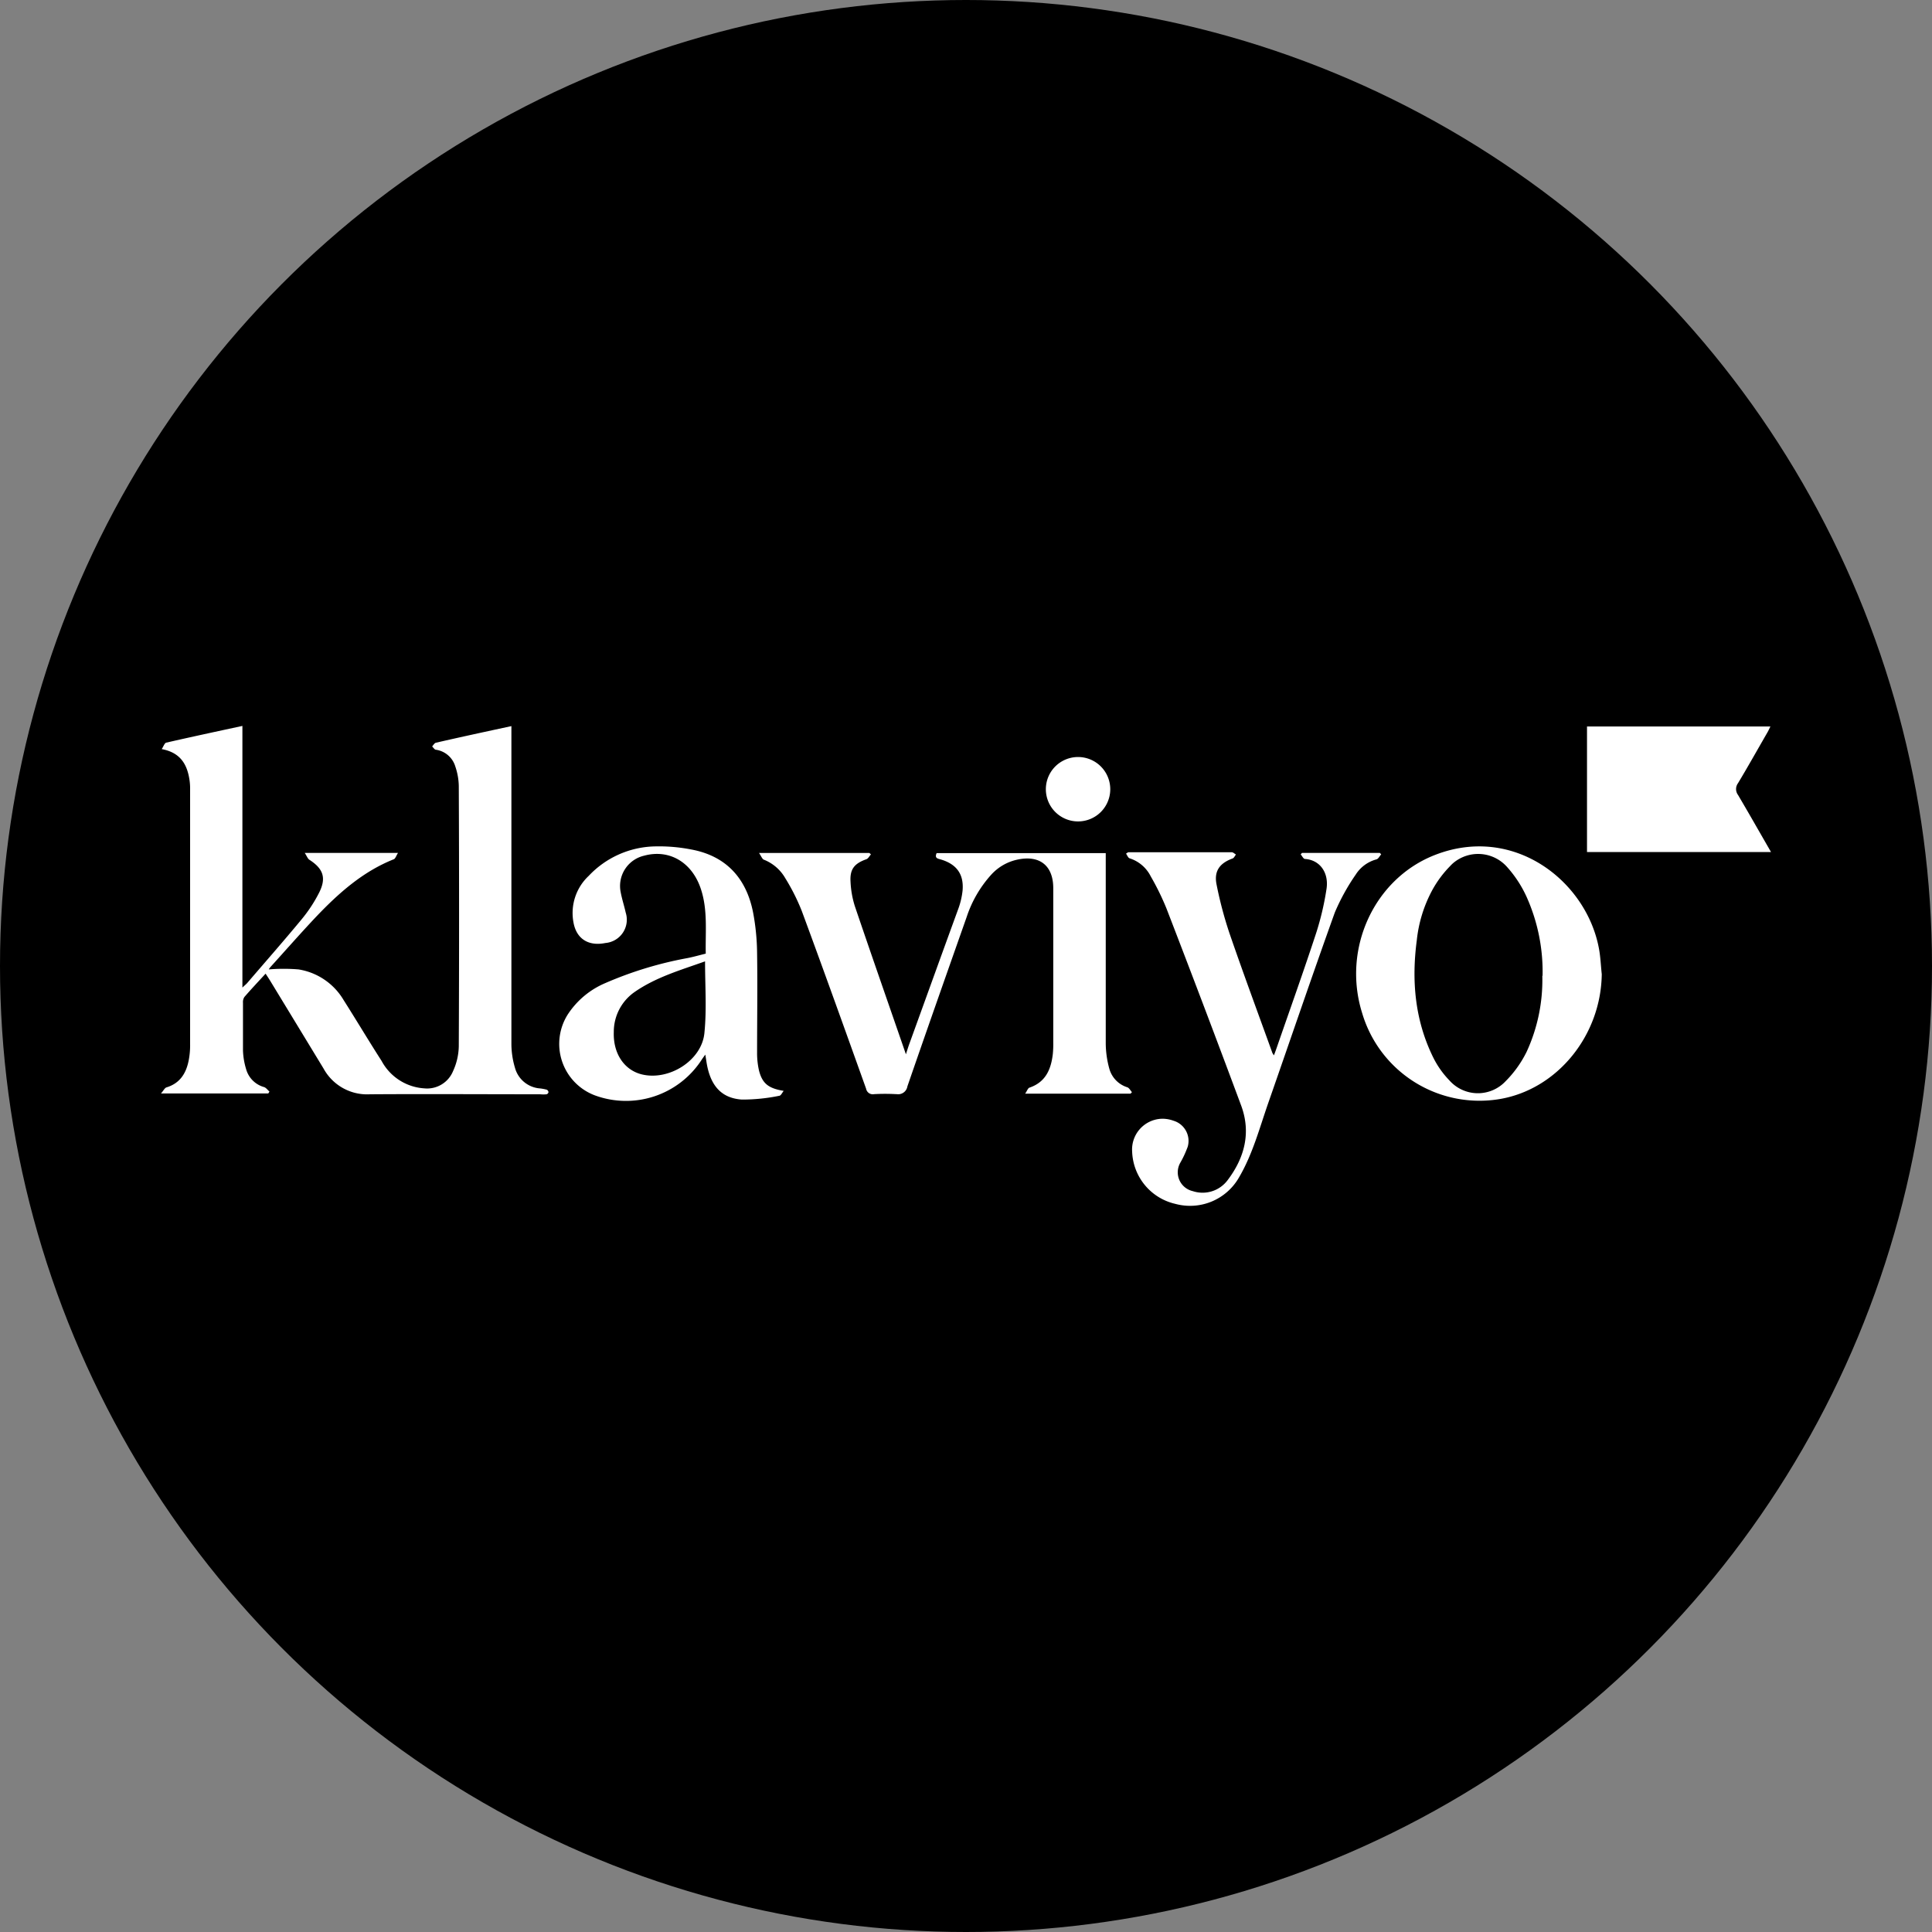 <?xml version='1.0' encoding='utf-8'?>
<svg xmlns="http://www.w3.org/2000/svg" id="Layer_1" data-name="Layer 1" viewBox="0 0 300 300" width="300" height="300"><rect x="0" y="0" width="300" height="300" fill="#808080" stroke="none"/><defs><clipPath id="bz_circular_clip"><circle cx="150.0" cy="150.0" r="150.0" /></clipPath></defs><g clip-path="url(#bz_circular_clip)"><rect x="-1.5" y="-1.5" width="303" height="303" /><path d="M79.41,112.75v1.36q0,24,0,48a13.07,13.07,0,0,0,.55,3.68,4.36,4.36,0,0,0,3.9,3.22,7.21,7.21,0,0,1,1.05.2.49.49,0,0,1,.26.38.44.44,0,0,1-.29.33,5.25,5.25,0,0,1-1,0c-8.81,0-17.62-.06-26.43,0a7.71,7.71,0,0,1-7.21-4L42,152.37c-.22-.36-.45-.71-.76-1.18-1.15,1.25-2.25,2.42-3.29,3.62a1.44,1.44,0,0,0-.22.9c0,2.47,0,4.94,0,7.41a11.25,11.25,0,0,0,.5,2.94A4,4,0,0,0,41,168.8c.32.1.56.46.84.7l-.18.29H25c.4-.46.58-.86.85-.94,2.17-.66,3.11-2.29,3.48-4.35a12.29,12.29,0,0,0,.19-2.35q0-19.8,0-39.61a9,9,0,0,0-.14-1.71c-.4-2.29-1.49-4-4.27-4.51.27-.4.43-.92.69-1,3.89-.89,7.81-1.73,11.84-2.6v40.63c.36-.35.57-.51.74-.7,2.82-3.29,5.68-6.54,8.44-9.88a22.26,22.26,0,0,0,2.75-4.19c1.14-2.29.6-3.7-1.52-5.07-.28-.18-.41-.59-.73-1.07H61.8c-.28.44-.41.92-.69,1-4.78,1.91-8.51,5.23-12,8.89-2.41,2.55-4.72,5.19-7.08,7.79a3.08,3.08,0,0,0-.3.41,28.51,28.51,0,0,1,4.62,0,9.94,9.94,0,0,1,7,4.75c2,3.15,3.9,6.34,5.91,9.47A8.1,8.1,0,0,0,65.88,169a4.36,4.36,0,0,0,4.48-2.7,9.65,9.65,0,0,0,.88-3.81q.09-20.23,0-40.47a9.82,9.82,0,0,0-.54-3,3.69,3.69,0,0,0-3-2.6c-.22,0-.4-.33-.6-.51.19-.2.36-.53.59-.58C71.56,114.44,75.43,113.61,79.41,112.75Z" fill="#fff" /><path d="M117.86,132.45H135l.24.22c-.24.26-.42.65-.71.75-1.87.67-2.58,1.54-2.46,3.5a14.78,14.78,0,0,0,.67,3.79c2.59,7.64,5.26,15.26,7.93,23,.18-.56.35-1.12.55-1.67,2.51-6.92,5-13.84,7.53-20.77a12,12,0,0,0,.72-3c.21-2.51-.91-4.06-3.34-4.8-.46-.14-1.06-.17-.69-1h26.26v1.43c0,9.38,0,18.75,0,28.13a15.11,15.11,0,0,0,.55,3.9,4.19,4.19,0,0,0,2.79,2.9c.3.1.49.5.73.76l-.22.23H159.19c.3-.44.42-.85.66-.93,2.51-.85,3.35-2.83,3.63-5.21a15.74,15.74,0,0,0,.07-1.82q0-12,0-23.94c0-3.49-2.09-5.17-5.52-4.45a7.65,7.65,0,0,0-4.12,2.36,18.31,18.31,0,0,0-3.8,6.54c-3.09,8.77-6.18,17.53-9.21,26.32a1.45,1.45,0,0,1-1.65,1.21h-.09a30.37,30.37,0,0,0-3.44,0,1.05,1.05,0,0,1-1.23-.84c-3.3-9.22-6.6-18.44-10-27.63a32,32,0,0,0-2.55-5.06,6.65,6.65,0,0,0-3.36-2.89C118.33,133.34,118.19,132.92,117.86,132.45Z" fill="#fff" /><path d="M121.69,169.39c-.22.26-.42.73-.67.76a28.55,28.55,0,0,1-5.83.59c-3.19-.22-4.87-2.17-5.46-5.66l-.21-1.32c-.26.36-.42.57-.56.79a14,14,0,0,1-16.61,5.53,8.54,8.54,0,0,1-4.21-12.52A13,13,0,0,1,94,152.65a58.06,58.06,0,0,1,12.7-3.87c.94-.18,1.87-.45,2.89-.7-.07-3.35.32-6.68-.72-9.92-1.34-4.23-4.9-6.36-8.85-5.29a4.83,4.83,0,0,0-3.63,5.72c.2,1.06.54,2.08.77,3.12A3.63,3.63,0,0,1,94,146.43c-2.62.53-4.47-.64-4.94-3.14A7.9,7.9,0,0,1,91.42,136a14.51,14.51,0,0,1,10.23-4.57,26.09,26.09,0,0,1,5.65.47c5.48,1,8.64,4.52,9.66,9.9a35.64,35.64,0,0,1,.6,6.18c.08,5.15,0,10.31,0,15.46a12.21,12.21,0,0,0,.29,2.76C118.37,168.27,119.34,169,121.69,169.39Zm-12.21-20.11c-3.8,1.36-7.66,2.46-11,4.8a7.53,7.53,0,0,0-3.17,6.17c-.12,3.31,1.59,5.86,4.27,6.56,4.22,1.09,9.39-2.1,9.8-6.41C109.75,156.75,109.48,153.05,109.48,149.28Z" fill="#fff" /><path d="M248.72,151.27c-.12,9.51-6.88,17.84-15.78,19.38a19,19,0,0,1-21.42-13.32c-3.15-10,1.85-20.9,11.32-24.58,12.28-4.77,23.54,4.11,25.45,14.58C248.53,148.62,248.58,150,248.72,151.27Zm-9.19.27a28.42,28.42,0,0,0-2.43-12.16,18.19,18.19,0,0,0-3.06-4.73,6,6,0,0,0-8.38-.64,6,6,0,0,0-.51.5,16.84,16.84,0,0,0-2.83,3.86A21,21,0,0,0,220,146c-.83,6.26-.3,12.36,2.5,18.1a14.11,14.11,0,0,0,2.56,3.66,5.9,5.9,0,0,0,8.73.13,17.25,17.25,0,0,0,3.27-4.58,26.64,26.64,0,0,0,2.43-11.8Z" fill="#fff" /><path d="M175.17,132.34h12.88c1.07,0,2.15,0,3.22,0,.22,0,.43.23.65.35-.17.21-.3.53-.52.61-2.05.75-2.93,2-2.48,4.11a61.06,61.06,0,0,0,2,7.53c2.14,6.22,4.43,12.39,6.66,18.57a2.25,2.25,0,0,0,.24.36c.17-.46.3-.81.42-1.16,2.06-5.95,4.18-11.87,6.14-17.85a43.66,43.66,0,0,0,1.59-6.76c.42-2.56-1-4.57-3.33-4.72-.24,0-.45-.46-.67-.71l.2-.23h12.09l.21.22c-.24.27-.43.69-.72.78a5.48,5.48,0,0,0-3.23,2.36,32.78,32.78,0,0,0-3.25,5.89c-3.54,9.85-6.91,19.77-10.36,29.65-1.35,3.88-2.4,7.87-4.5,11.46a8.75,8.75,0,0,1-9.93,4.13,8.63,8.63,0,0,1-6.68-8.09,4.78,4.78,0,0,1,4.4-5.11,4.89,4.89,0,0,1,2,.29,3.27,3.27,0,0,1,2.24,4,3.62,3.62,0,0,1-.13.35,15.41,15.41,0,0,1-1,2.12,3,3,0,0,0,1.91,4.47,4.85,4.85,0,0,0,5.4-1.7c2.64-3.49,3.67-7.39,2.1-11.61q-5.7-15.33-11.59-30.58a40.58,40.58,0,0,0-2.45-5,5.54,5.54,0,0,0-3.27-2.79c-.24-.07-.38-.48-.56-.73Z" fill="#fff" /><path d="M275,132.3H246.43V112.81h28.48c-.16.31-.29.62-.46.91-1.52,2.63-3,5.28-4.57,7.89a1.53,1.53,0,0,0,0,1.83C271.58,126.32,273.23,129.23,275,132.3Z" fill="#fff" /><path d="M167.4,127.55a5,5,0,0,1-5-5v0a5,5,0,0,1,10,0v.06A5,5,0,0,1,167.4,127.55Z" fill="#fff" /></g></svg>